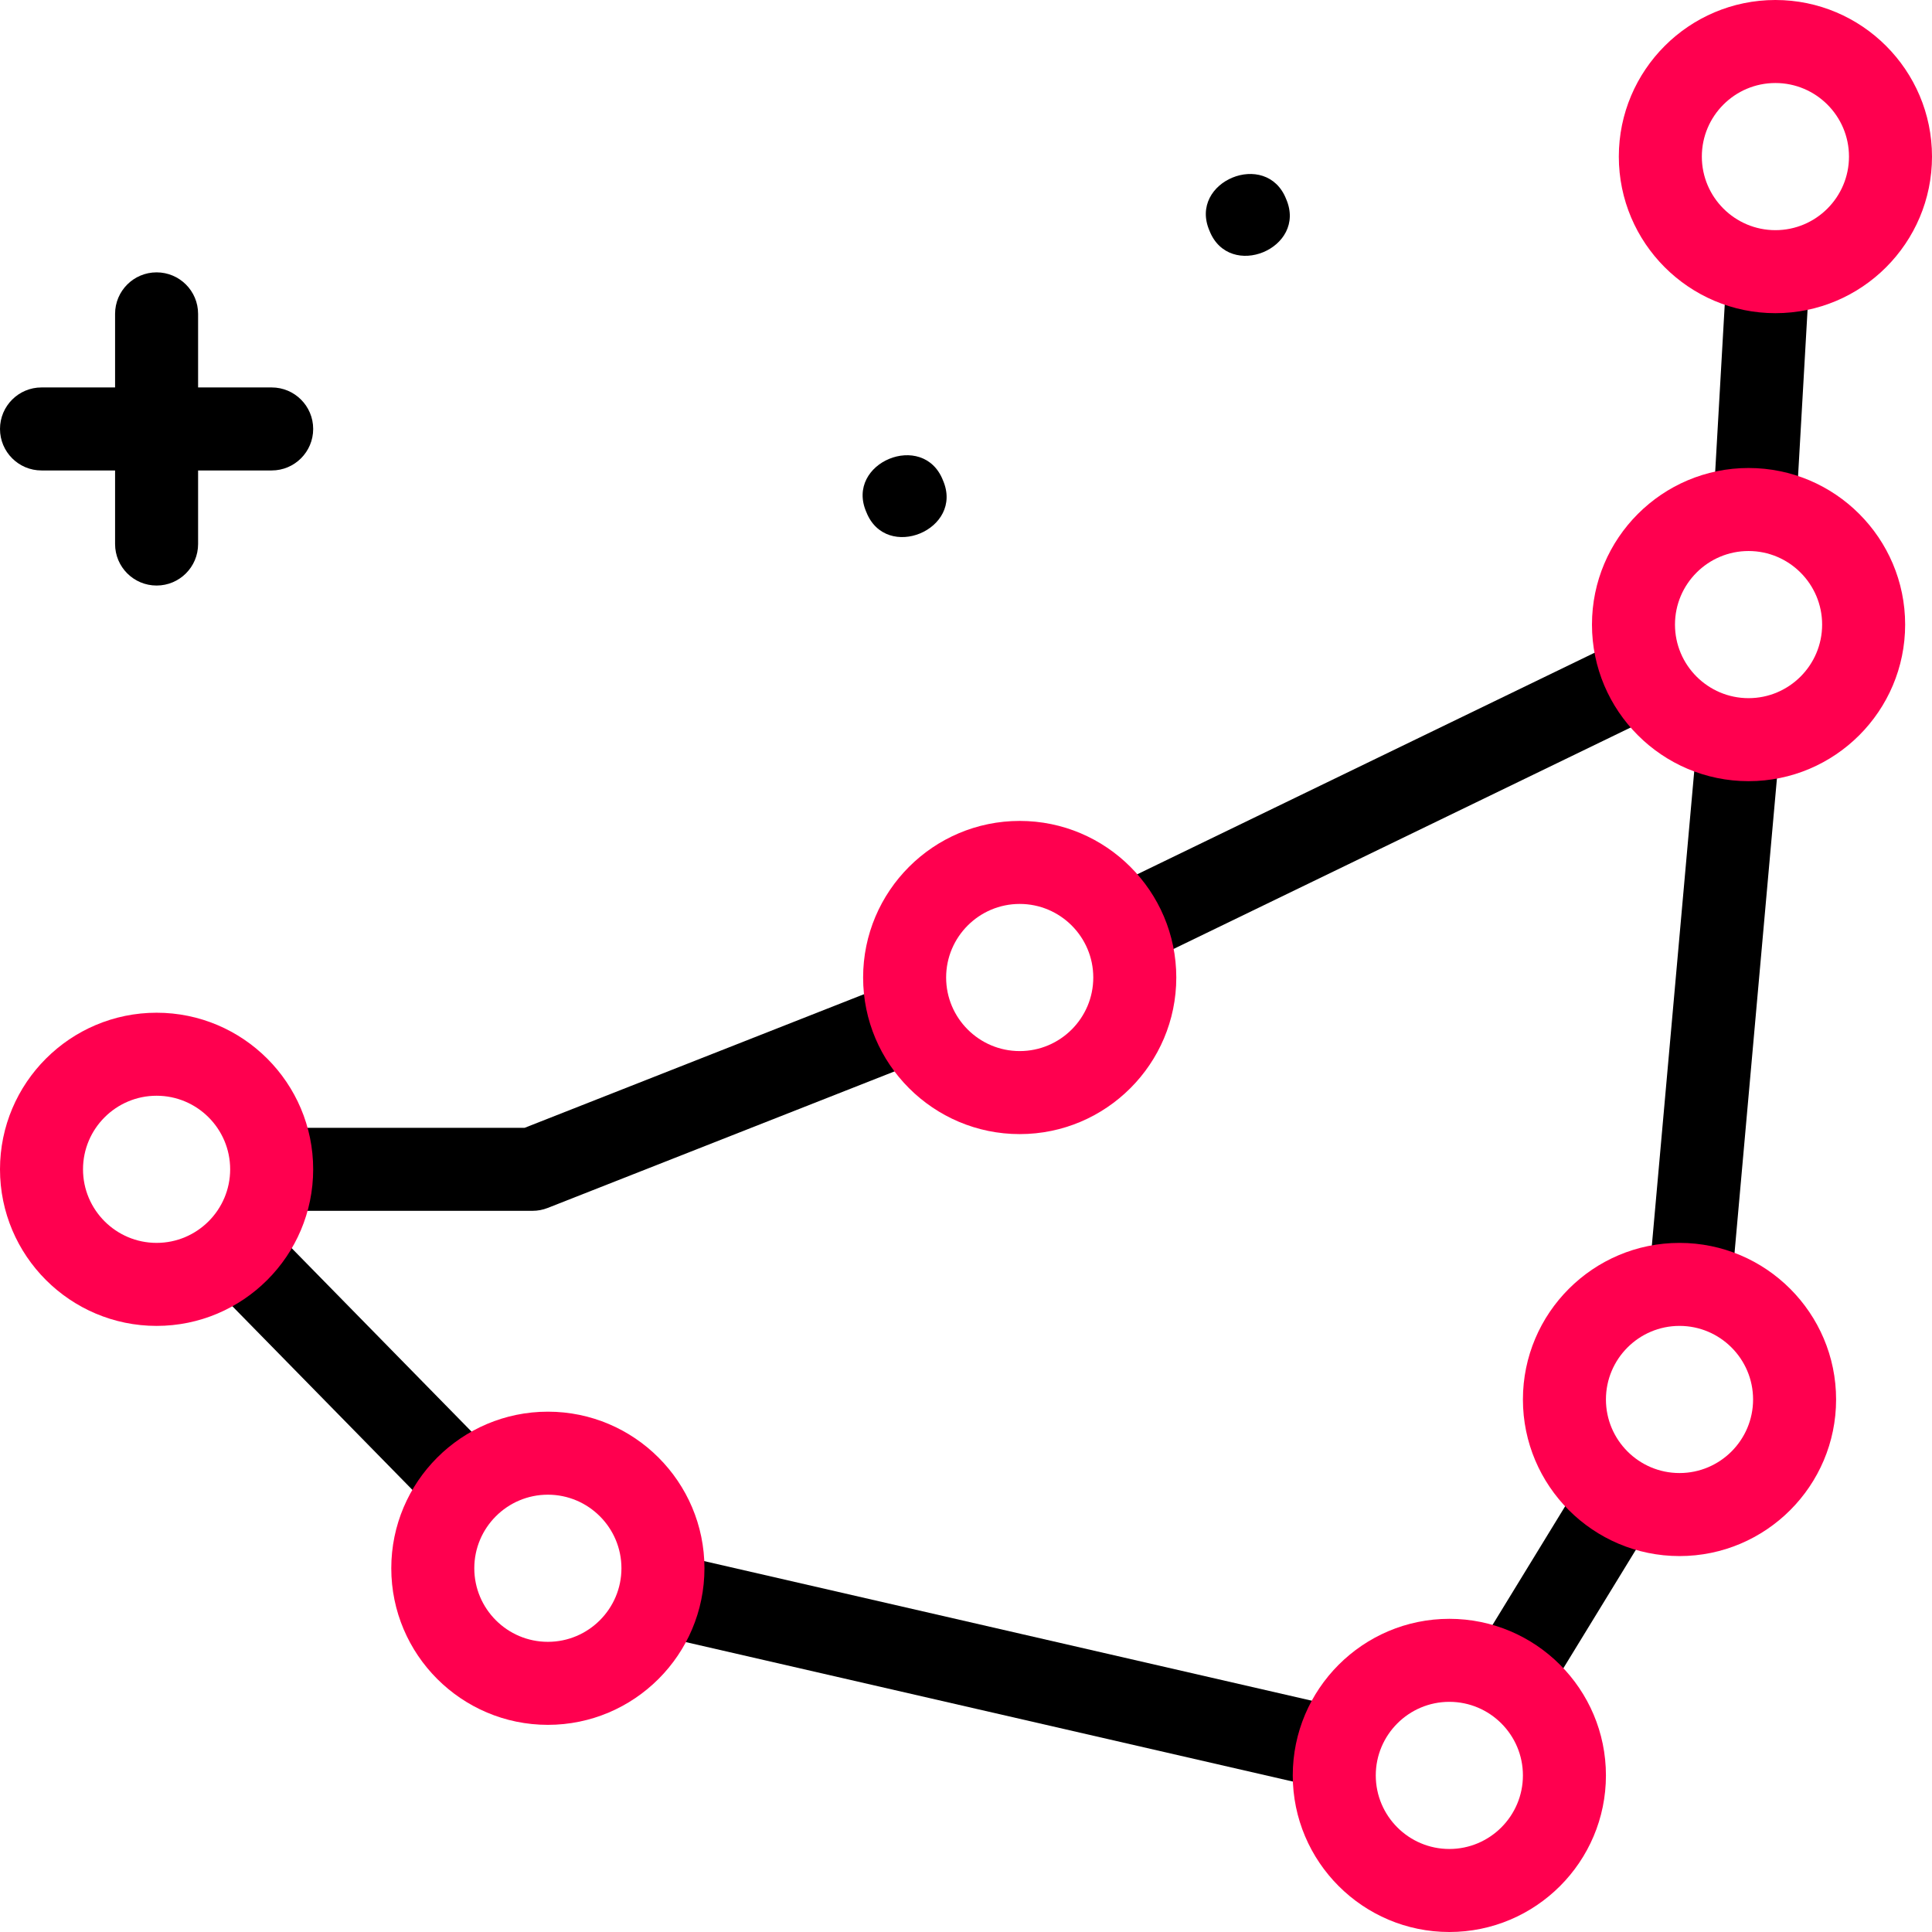 <?xml version="1.0" encoding="iso-8859-1"?>
<!-- Generator: Adobe Illustrator 27.2.0, SVG Export Plug-In . SVG Version: 6.00 Build 0)  -->
<svg version="1.1" id="Capa_1" xmlns="http://www.w3.org/2000/svg" xmlns:xlink="http://www.w3.org/1999/xlink" x="0px" y="0px"
	 viewBox="0 0 512 512" style="enable-background:new 0 0 512 512;" xml:space="preserve">
<g>
	<g>
		<g>

				<rect x="253.641" y="350.985" transform="matrix(0.224 -0.975 0.975 0.224 -226.426 601.752)" width="22" height="184.137"/>
			<rect x="290.01" y="201.286" transform="matrix(0.9 -0.436 0.436 0.9 -55.85 181.081)" width="153.599" height="22"/>
			<rect x="386.68" y="409.689" transform="matrix(0.522 -0.853 0.853 0.522 -160.675 554.609)" width="55.818" height="22"/>

				<rect x="381.645" y="257.199" transform="matrix(0.089 -0.996 0.996 0.089 146.77 696.832)" width="145.182" height="22.001"/>
			<rect x="82.344" y="319.191" transform="matrix(0.714 -0.7 0.7 0.714 -227.294 169.128)" width="22" height="87.104"/>
			<path d="M237.826,259.986l-98.789,38.894H71.996v22h69.128c1.379,0,2.746-0.259,4.029-0.765l100.731-39.658L237.826,259.986z"/>

				<rect x="435.324" y="92.51" transform="matrix(0.057 -0.998 0.998 0.057 336.858 563.759)" width="63.239" height="22.001"/>
			<path d="M71.996,124.676c6.075,0,11-4.925,11-11s-4.925-11-11-11H52.498V83.178c0-6.075-4.925-11-11-11c-6.075,0-11,4.925-11,11
				v19.498H11c-6.075,0-11,4.925-11,11s4.925,11,11,11h19.498v19.498c0,6.075,4.925,11,11,11c6.075,0,11-4.925,11-11v-19.498H71.996
				z"/>
			<path d="M229.58,135.69c5.228,13.27,25.989,4.671,20.309-8.411C244.66,114.017,223.895,122.613,229.58,135.69z"/>
			<path d="M320.53,61.16c5.245,13.258,25.992,4.662,20.309-8.421C335.601,39.493,314.853,48.07,320.53,61.16z"/>
		</g>
		<g>
			<g>
				<path style="fill:#ff004f;" d="M463.386,207.02c-22.882,0-41.498-18.616-41.498-41.498c0-22.882,18.616-41.498,41.498-41.498
					c22.882,0,41.498,18.616,41.498,41.498C504.884,188.405,486.268,207.02,463.386,207.02z M463.386,146.025
					c-10.751,0-19.498,8.747-19.498,19.498c0,10.751,8.747,19.498,19.498,19.498c10.751,0,19.498-8.747,19.498-19.498
					C482.884,154.771,474.137,146.025,463.386,146.025z"/>
			</g>
			<g>
				<path style="fill:#ff004f;" d="M145.19,457.103c-22.882,0-41.497-18.616-41.497-41.497c0-22.882,18.615-41.498,41.497-41.498
					c22.882,0,41.498,18.616,41.498,41.498C186.689,438.488,168.072,457.103,145.19,457.103z M145.19,396.108
					c-10.751,0-19.497,8.747-19.497,19.498c0,10.751,8.746,19.497,19.497,19.497c10.751,0,19.498-8.747,19.498-19.497
					C164.689,404.854,155.941,396.108,145.19,396.108z"/>
			</g>
			<g>
				<path style="fill:#ff004f;" d="M270.232,300.548c-22.882,0-41.498-18.616-41.498-41.498s18.616-41.498,41.498-41.498
					c22.882,0,41.498,18.616,41.498,41.498S293.114,300.548,270.232,300.548z M270.232,239.552
					c-10.751,0-19.498,8.746-19.498,19.498c0,10.751,8.747,19.498,19.498,19.498c10.751,0,19.498-8.747,19.498-19.498
					C289.73,248.298,280.983,239.552,270.232,239.552z"/>
			</g>
			<g>
				<path style="fill:#ff004f;" d="M445.087,412.374c-22.882,0-41.498-18.616-41.498-41.498c0-22.882,18.616-41.498,41.498-41.498
					c22.882,0,41.498,18.616,41.498,41.498C486.585,393.758,467.969,412.374,445.087,412.374z M445.087,351.377
					c-10.751,0-19.498,8.747-19.498,19.498c0,10.752,8.747,19.498,19.498,19.498c10.751,0,19.498-8.746,19.498-19.498
					C464.585,360.124,455.838,351.377,445.087,351.377z"/>
			</g>
			<g>
				<path style="fill:#ff004f;" d="M384.091,512c-22.882,0-41.497-18.616-41.497-41.498c0-22.882,18.615-41.498,41.497-41.498
					c22.882,0,41.498,18.616,41.498,41.498C425.589,493.384,406.973,512,384.091,512z M384.091,451.004
					c-10.751,0-19.497,8.747-19.497,19.498c0,10.751,8.746,19.498,19.497,19.498c10.751,0,19.498-8.747,19.498-19.498
					C403.589,459.75,394.842,451.004,384.091,451.004z"/>
			</g>
			<g>
				<path style="fill:#ff004f;" d="M470.502,82.996c-22.882,0-41.498-18.616-41.498-41.498C429.004,18.616,447.62,0,470.502,0
					C493.384,0,512,18.616,512,41.498C512,64.38,493.384,82.996,470.502,82.996z M470.502,22c-10.751,0-19.498,8.747-19.498,19.498
					c0,10.751,8.747,19.498,19.498,19.498c10.751,0,19.498-8.747,19.498-19.498C490,30.747,481.253,22,470.502,22z"/>
			</g>
			<g>
				<path style="fill:#ff004f;" d="M41.498,351.377C18.616,351.377,0,332.762,0,309.88c0-22.882,18.616-41.498,41.498-41.498
					c22.882,0,41.498,18.616,41.498,41.498C82.996,332.762,64.38,351.377,41.498,351.377z M41.498,290.382
					C30.747,290.382,22,299.128,22,309.88c0,10.751,8.747,19.497,19.498,19.497c10.751,0,19.498-8.747,19.498-19.497
					C60.996,299.128,52.249,290.382,41.498,290.382z"/>
			</g>
		</g>
	</g>
</g>
<g>
</g>
<g>
</g>
<g>
</g>
<g>
</g>
<g>
</g>
<g>
</g>
<g>
</g>
<g>
</g>
<g>
</g>
<g>
</g>
<g>
</g>
<g>
</g>
<g>
</g>
<g>
</g>
<g>
</g>
</svg>

